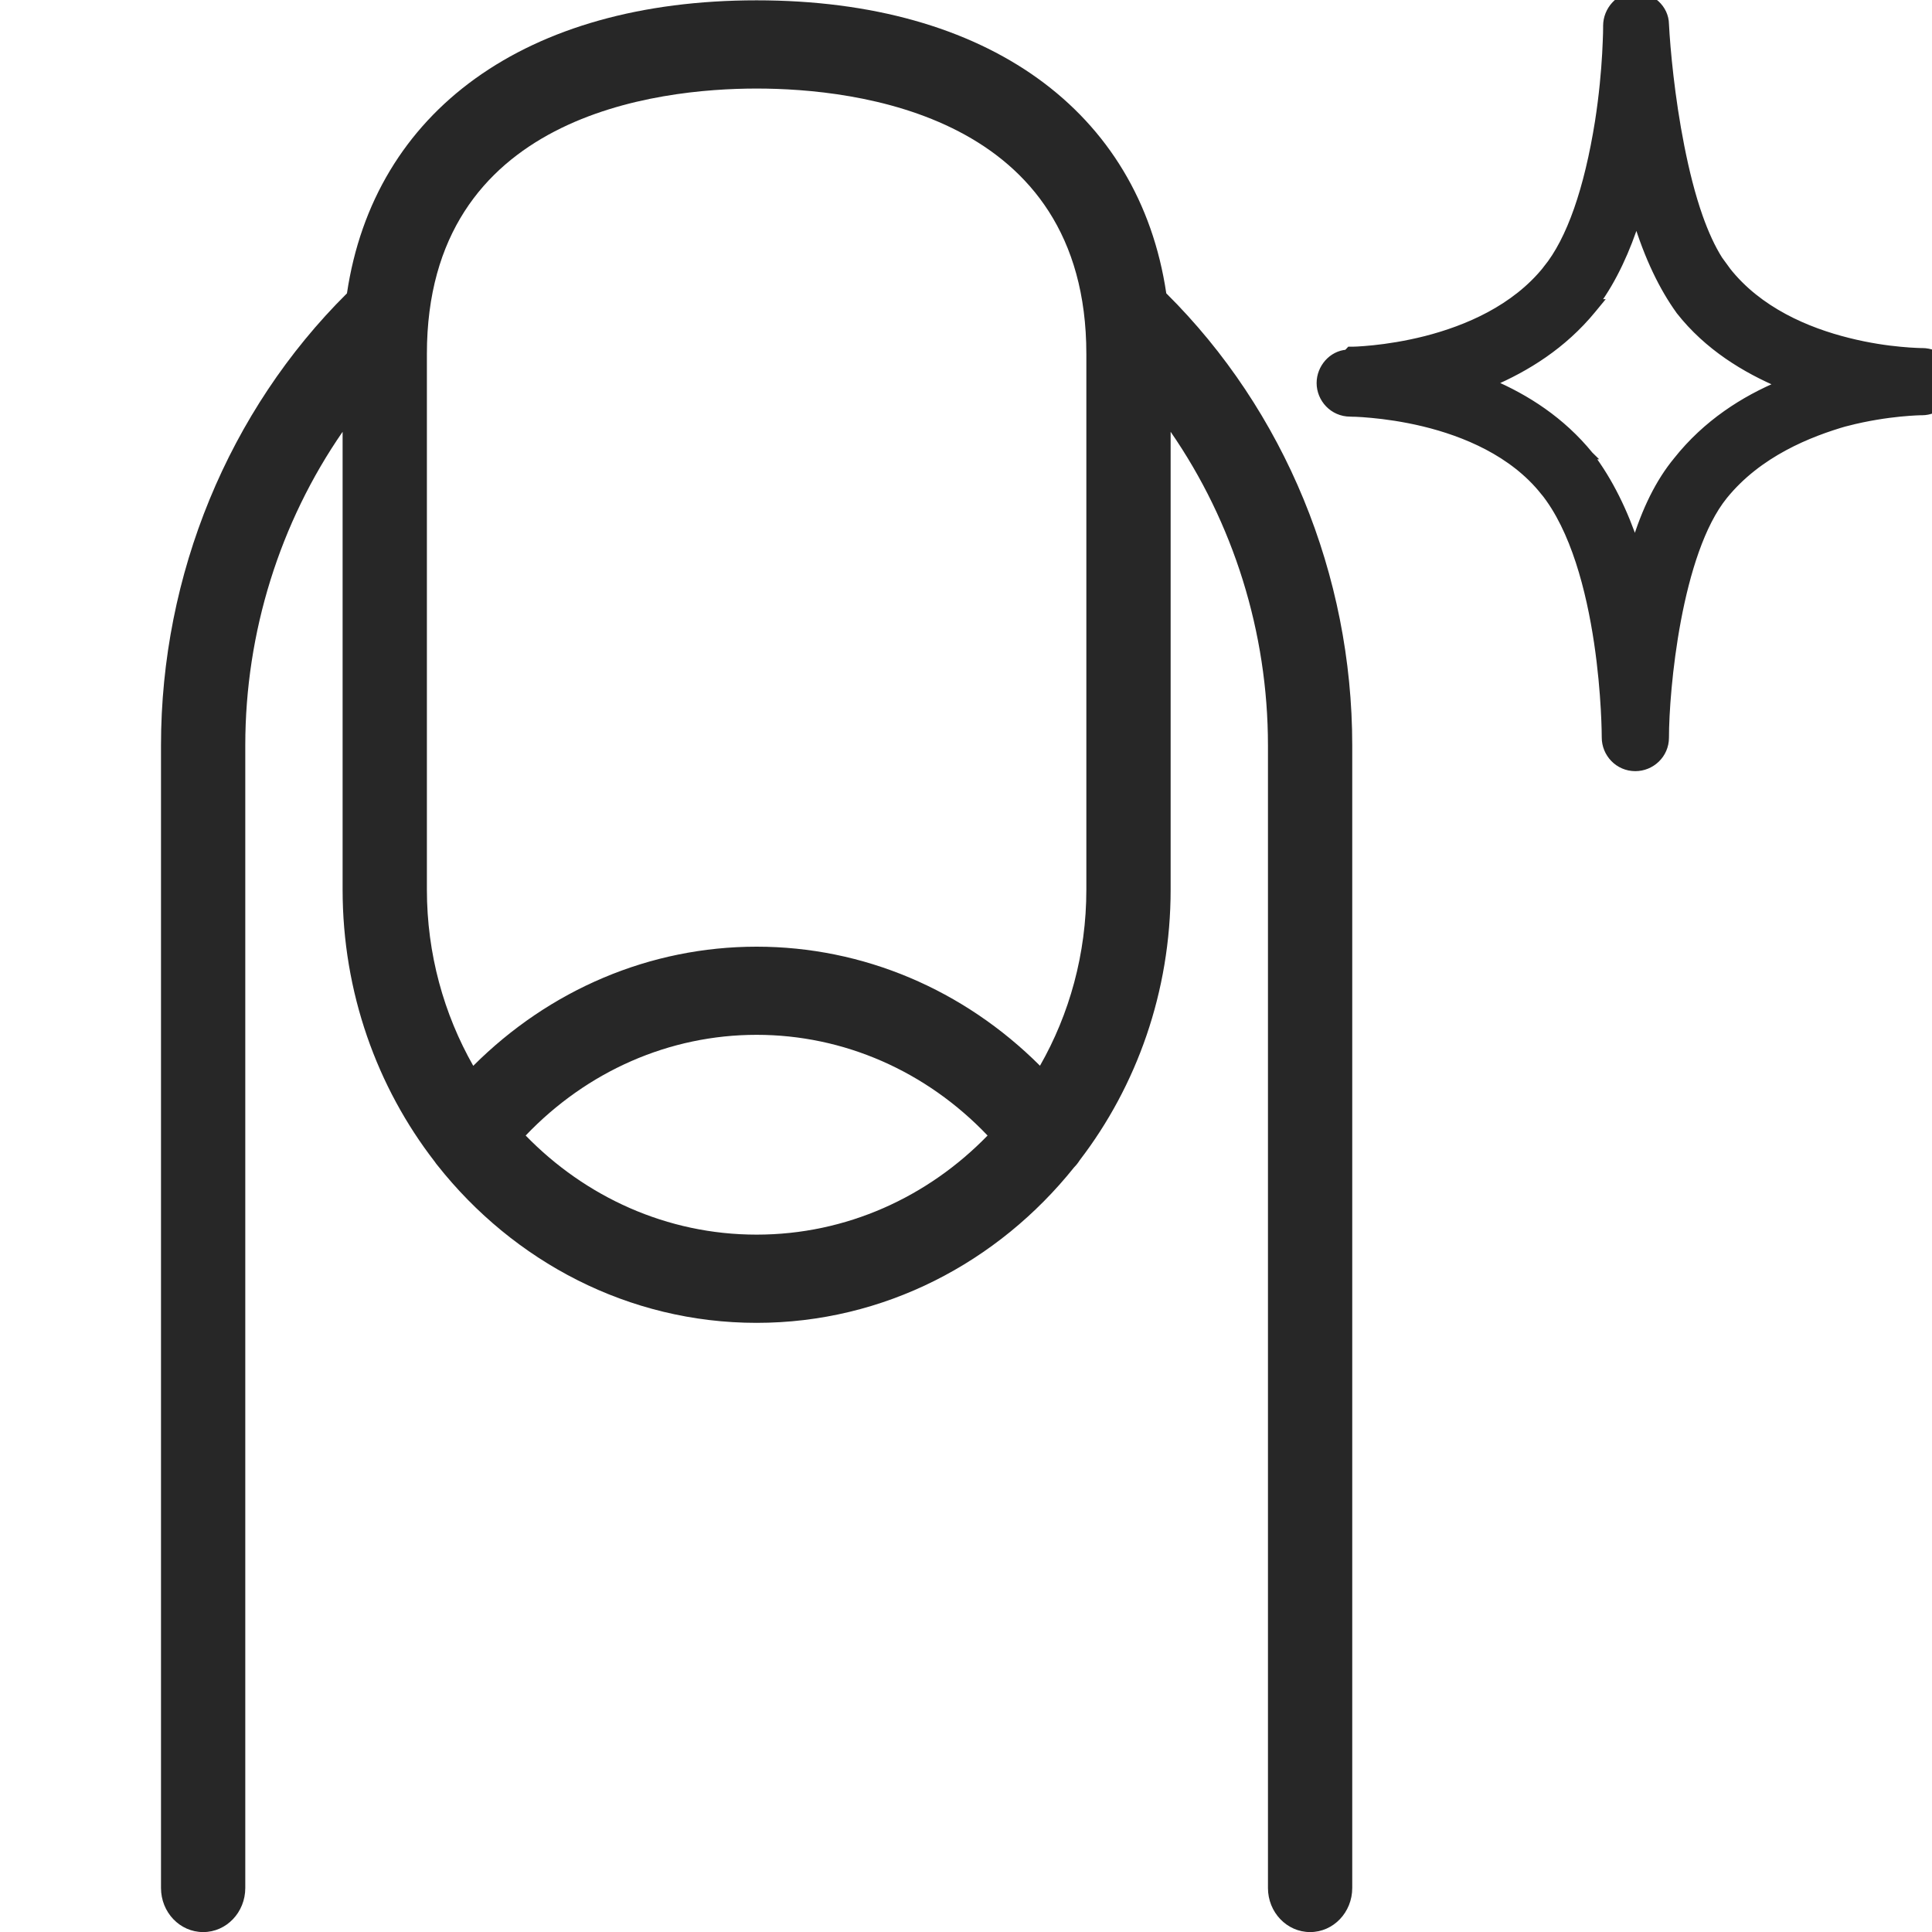 <svg xmlns="http://www.w3.org/2000/svg" fill="none" viewBox="0 0 24 24" height="24" width="24">
<g clip-path="url(#clip0_18305_10921)">
<path stroke-width="0.097" stroke="#272727" fill="#272727" d="M20.315 -0.049C20.506 -0.049 20.682 0.104 20.684 0.301C20.7 0.611 20.755 1.213 20.875 1.819C20.935 2.123 21.01 2.427 21.105 2.696C21.177 2.899 21.259 3.08 21.352 3.227L21.449 3.36V3.361C21.844 3.864 22.448 4.118 22.958 4.245C23.212 4.309 23.442 4.341 23.607 4.356C23.69 4.364 23.757 4.368 23.803 4.37C23.826 4.371 23.845 4.372 23.856 4.372H23.874C24.086 4.372 24.242 4.529 24.242 4.741C24.242 4.955 24.068 5.11 23.874 5.11H23.855C23.843 5.111 23.825 5.111 23.802 5.112C23.755 5.114 23.687 5.119 23.602 5.127C23.434 5.144 23.2 5.177 22.941 5.244L22.94 5.243C22.471 5.377 21.843 5.628 21.415 6.155C21.128 6.508 20.945 7.109 20.833 7.703C20.722 8.295 20.684 8.87 20.684 9.162C20.684 9.376 20.509 9.531 20.315 9.531C20.102 9.531 19.946 9.356 19.946 9.162C19.946 9.151 19.946 8.624 19.85 7.979C19.753 7.331 19.561 6.574 19.182 6.104H19.181C18.794 5.619 18.195 5.373 17.688 5.25C17.434 5.189 17.206 5.158 17.04 5.143C16.957 5.135 16.89 5.131 16.844 5.129C16.821 5.128 16.803 5.128 16.791 5.128C16.785 5.128 16.781 5.127 16.778 5.127H16.773C16.56 5.127 16.404 4.952 16.404 4.758C16.404 4.574 16.546 4.405 16.733 4.392L16.756 4.37L16.77 4.355H16.811C16.823 4.355 16.842 4.354 16.865 4.353C16.912 4.35 16.98 4.346 17.064 4.337C17.23 4.32 17.459 4.286 17.712 4.222C18.22 4.092 18.82 3.839 19.215 3.345V3.344C19.51 2.983 19.728 2.352 19.862 1.511C19.913 1.184 19.939 0.886 19.951 0.67C19.957 0.562 19.96 0.474 19.962 0.414C19.963 0.384 19.963 0.361 19.963 0.345V0.32C19.963 0.128 20.117 -0.049 20.315 -0.049ZM20.329 2.712C20.206 3.099 20.038 3.469 19.821 3.765H19.844L19.779 3.844C19.414 4.289 18.96 4.569 18.517 4.758C18.958 4.946 19.396 5.226 19.745 5.655L19.747 5.657H19.746C19.99 5.978 20.177 6.367 20.311 6.772C20.443 6.334 20.616 5.987 20.834 5.723C21.199 5.262 21.667 4.965 22.127 4.774C21.683 4.586 21.216 4.305 20.867 3.86L20.866 3.858C20.663 3.577 20.476 3.199 20.329 2.712Z"></path>
<path fill="#272727" d="M14.488 3.644C14.151 1.379 12.266 0.004 9.399 0.004C6.532 0.004 4.647 1.379 4.31 3.644C2.84 5.102 2 7.139 2 9.259V23.453C2 23.756 2.234 24.001 2.524 24.001C2.813 24.001 3.047 23.756 3.047 23.453V9.259C3.047 7.853 3.478 6.489 4.256 5.364V11.051C4.256 12.329 4.684 13.505 5.399 14.429C5.41 14.446 5.422 14.461 5.435 14.477C6.38 15.671 7.806 16.433 9.399 16.433C10.981 16.433 12.398 15.682 13.342 14.502C13.37 14.474 13.393 14.444 13.414 14.411C14.12 13.49 14.542 12.321 14.542 11.051V5.364C15.32 6.489 15.751 7.853 15.751 9.259V23.453C15.751 23.756 15.986 24.001 16.275 24.001C16.564 24.001 16.798 23.756 16.798 23.453V9.259C16.798 7.139 15.958 5.102 14.488 3.644ZM5.303 4.397C5.303 1.421 8.168 1.1 9.399 1.1C10.631 1.1 13.495 1.421 13.495 4.397V11.051C13.495 11.85 13.285 12.598 12.919 13.239C11.971 12.292 10.721 11.76 9.399 11.76C8.078 11.76 6.827 12.292 5.879 13.24C5.514 12.598 5.303 11.85 5.303 11.051V4.397H5.303ZM6.53 14.106C7.293 13.306 8.316 12.855 9.399 12.855C10.482 12.855 11.506 13.306 12.268 14.106C11.529 14.867 10.516 15.337 9.399 15.337C8.283 15.337 7.27 14.867 6.53 14.106Z"></path>
</g>
<defs>
<clipPath id="clip0_18305_10921">
<rect fill="white" height="24" width="24"></rect>
</clipPath>
</defs>
</svg>
